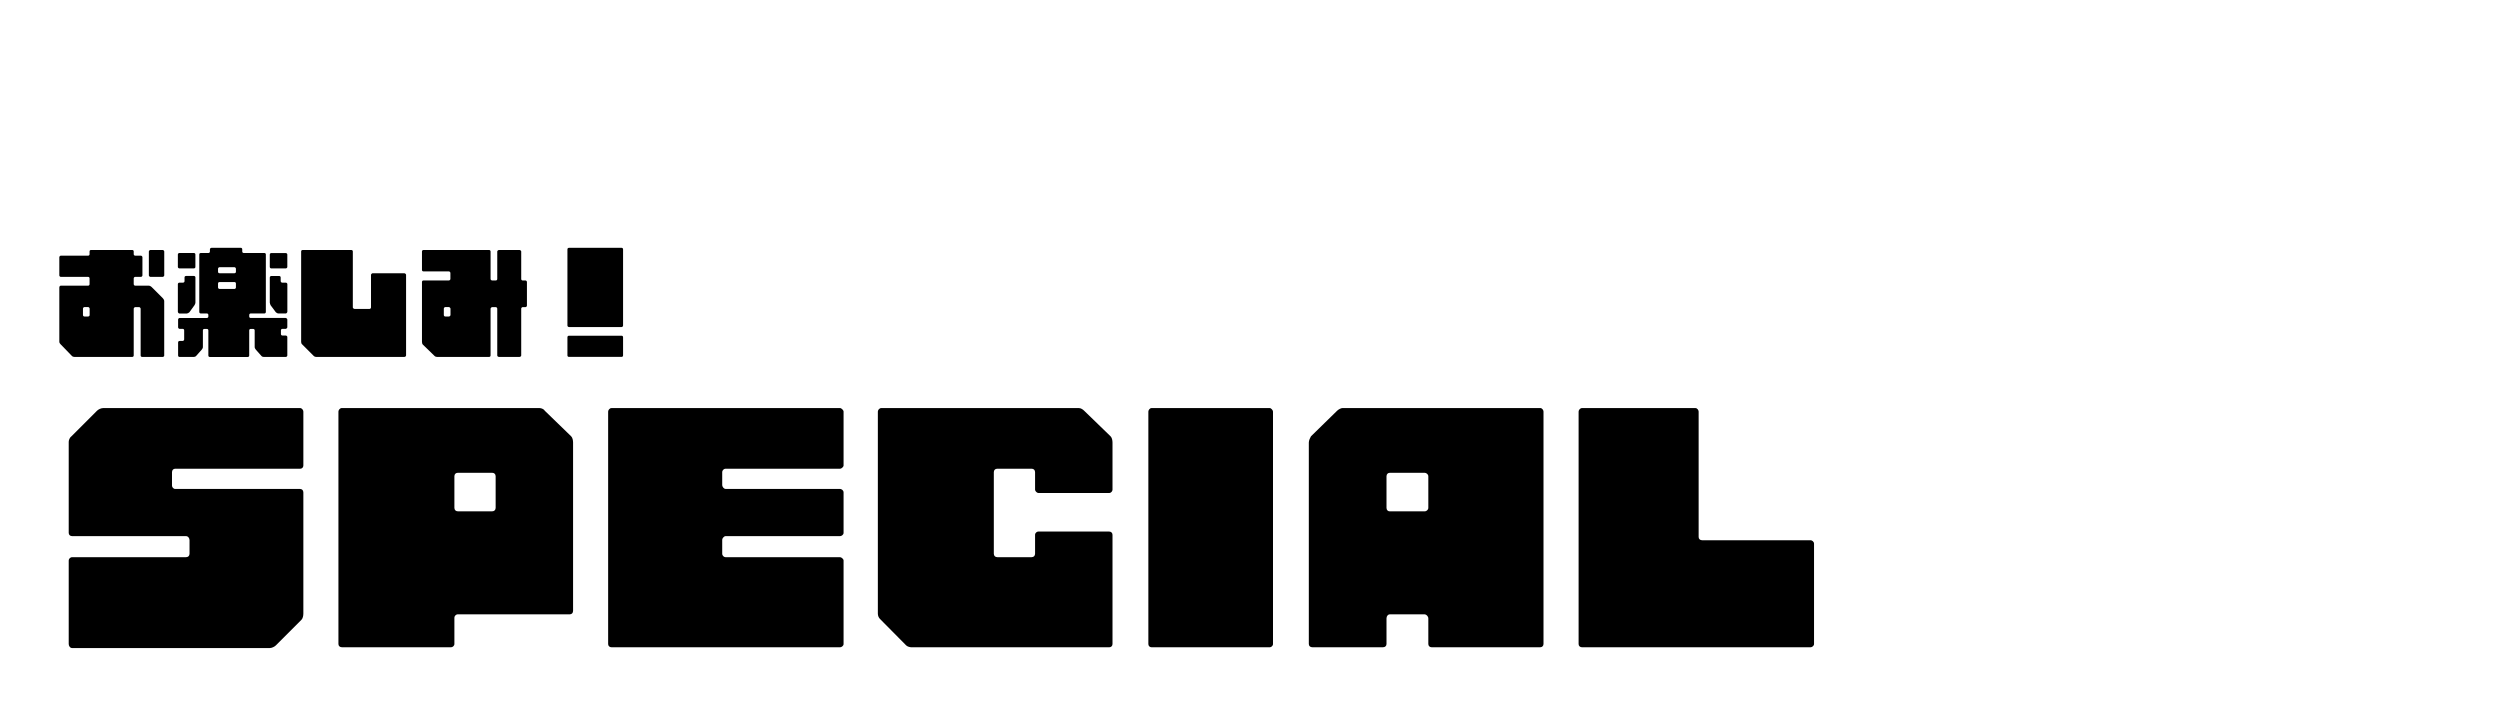 <?xml version="1.0" encoding="UTF-8"?><svg id="_レイヤー_1" xmlns="http://www.w3.org/2000/svg" viewBox="0 0 700 200"><path d="M45.99,99.53c0,.24-.24.41-.41.41h-5.76c-.27,0-.44-.17-.44-.41v-13.1c0-.17-.24-.44-.41-.44h-1.12c-.17,0-.41.27-.41.44v13.1c0,.24-.17.41-.44.41h-16.15c-.17,0-.51-.07-.68-.24l-3.22-3.32c-.17-.17-.34-.41-.34-.68v-15.2c0-.27.17-.51.41-.51h7.62c.27,0,.44-.17.44-.44v-1.59c0-.27-.17-.44-.44-.44h-7.62c-.24,0-.41-.24-.41-.41v-5.08c0-.17.17-.44.41-.44h7.62c.27,0,.44-.17.44-.41v-.78c0-.24.17-.41.41-.41h11.51c.27,0,.44.17.44.41v.78c0,.24.24.41.41.41h1.62c.24,0,.41.27.41.44v5.08c0,.17-.17.41-.41.41h-1.62c-.17,0-.41.17-.41.44v1.59c0,.27.24.44.41.44h3.83c.24,0,.58.17.74.34l3.22,3.22c.17.17.34.51.34.74v15.24ZM25.1,86.42c0-.17-.17-.44-.44-.44h-1.02c-.24,0-.41.27-.41.44v1.76c0,.27.17.44.41.44h1.02c.27,0,.44-.17.44-.44v-1.76ZM45.99,77.11c0,.17-.24.41-.41.41h-3.49c-.17,0-.41-.24-.41-.41v-6.7c0-.17.24-.41.41-.41h3.49c.17,0,.41.24.41.41v6.7Z"/><path d="M54.71,74.74c0,.24-.17.41-.44.41h-4.06c-.17,0-.41-.17-.41-.41v-3.49c0-.24.24-.41.41-.41h4.06c.27,0,.44.17.44.41v3.49ZM53.02,87.44c-.17.17-.51.34-.68.34h-2.13c-.17,0-.41-.27-.41-.51v-7.72c0-.24.24-.41.41-.41h1.02c.27,0,.44-.17.44-.44v-1.02c0-.24.17-.41.41-.41h2.2c.27,0,.44.17.44.41v7.04c0,.24-.17.58-.27.75l-1.42,1.96ZM69.78,88.62c0,.24.17.41.41.41h9.82c.17,0,.44.27.44.44v2.17c0,.17-.27.44-.44.44h-.91c-.27,0-.44.17-.44.41v1.02c0,.27.17.44.44.44h.91c.17,0,.44.17.44.41v5.18c0,.24-.27.41-.44.41h-6.09c-.24,0-.51-.07-.68-.24l-1.59-1.79c-.17-.17-.34-.51-.34-.74v-4.67c0-.24-.17-.41-.44-.41h-.68c-.24,0-.41.17-.41.41v7.04c0,.24-.17.41-.44.41h-10.56c-.27,0-.44-.17-.44-.41v-7.04c0-.24-.17-.41-.41-.41h-.68c-.27,0-.44.17-.44.41v4.67c0,.24-.17.58-.34.74l-1.59,1.79c-.17.17-.51.24-.68.24h-3.89c-.27,0-.44-.17-.44-.41v-3.66c0-.24.17-.41.44-.41h.85c.24,0,.41-.27.41-.44v-2.54c0-.24-.17-.41-.41-.41h-.85c-.27,0-.44-.27-.44-.44v-2.17c0-.17.17-.44.44-.44h7.62c.24,0,.41-.17.41-.41v-.44c0-.24-.17-.41-.41-.41h-1.69c-.27,0-.44-.17-.44-.44v-16.08c0-.24.17-.41.44-.41h2.1c.27,0,.44-.17.44-.44v-.58c0-.27.24-.44.51-.44h8.13c.24,0,.41.17.41.44v.58c0,.27.17.44.44.44h5.76c.24,0,.41.17.41.41v16.08c0,.27-.17.44-.41.44h-3.83c-.24,0-.41.17-.41.41v.44ZM61.49,74.81c-.27,0-.44.27-.44.44v.85c0,.24.17.41.44.41h4.13c.27,0,.44-.17.44-.41v-.85c0-.17-.17-.44-.44-.44h-4.13ZM61.05,80.5c0,.17.17.41.44.41h4.13c.27,0,.44-.24.44-.41v-1.12c0-.24-.17-.41-.44-.41h-4.13c-.27,0-.44.17-.44.41v1.12ZM80.01,70.85c.17,0,.44.17.44.41v3.49c0,.24-.27.41-.44.41h-4.06c-.17,0-.41-.17-.41-.41v-3.49c0-.24.24-.41.41-.41h4.06ZM78.59,78.7c0,.27.24.44.41.44h1.02c.17,0,.44.17.44.41v7.72c0,.24-.27.51-.44.51h-2.03c-.24,0-.58-.17-.75-.34l-1.46-1.96c-.07-.17-.24-.51-.24-.75v-7.04c0-.24.24-.41.41-.41h2.2c.27,0,.44.17.44.41v1.02Z"/><path d="M113.69,99.53c0,.24-.24.41-.51.41h-24.62c-.27,0-.51-.07-.68-.24l-3.32-3.32c-.17-.17-.24-.41-.24-.68v-25.29c0-.24.17-.41.41-.41h13.65c.24,0,.41.17.41.41v15.68c0,.17.27.41.51.41h4.17c.24,0,.41-.24.41-.41v-9.14c0-.17.27-.44.44-.44h8.87c.27,0,.51.27.51.44v22.58Z"/><path d="M147.54,85.58c0,.24-.24.41-.41.41h-.78c-.24,0-.41.27-.41.44v13.1c0,.24-.27.41-.51.41h-5.69c-.24,0-.51-.17-.51-.41v-13.1c0-.17-.17-.44-.41-.44h-1.02c-.17,0-.44.27-.44.44v13.1c0,.24-.17.41-.41.41h-14.56c-.17,0-.51-.07-.68-.24l-3.32-3.22c-.17-.17-.24-.51-.24-.78v-16.73c0-.27.17-.44.41-.44h7.11c.17,0,.44-.17.44-.41v-1.69c0-.27-.27-.44-.44-.44h-7.11c-.24,0-.41-.17-.41-.41v-5.18c0-.17.17-.41.41-.41h18.39c.24,0,.41.24.41.41v7.72c0,.24.27.41.44.41h1.02c.24,0,.41-.17.41-.41v-7.72c0-.17.27-.41.51-.41h5.69c.24,0,.51.24.51.41v7.72c0,.24.17.41.41.41h.78c.17,0,.41.17.41.44v6.6ZM126.14,86.42c0-.17-.27-.44-.44-.44h-1.02c-.24,0-.41.27-.41.44v1.76c0,.27.17.44.41.44h1.02c.17,0,.44-.17.44-.44v-1.76Z"/><path d="M174.05,91.57h-14.73c-.27,0-.44-.24-.44-.41v-21.33c0-.27.17-.44.44-.44h14.73c.24,0,.41.17.41.44v21.33c0,.17-.17.41-.41.41ZM174.05,99.93h-14.73c-.27,0-.44-.17-.44-.41v-5.08c0-.27.17-.44.44-.44h14.73c.24,0,.41.17.41.44v5.08c0,.24-.17.41-.41.41Z"/><path d="M49.07,131.24c-.53,0-.91.38-.91.98v3.78c0,.38.38.91.91.91h34.96c.53,0,.91.38.91.98v33.91c0,.6-.15,1.36-.53,1.74l-7.17,7.17c-.38.38-1.13.75-1.74.75H20.22c-.6,0-.98-.6-.98-1.13v-23.41c0-.38.38-.91.98-.91h31.87c.6,0,.98-.38.98-.98v-3.78c0-.53-.38-1.13-.98-1.13h-31.87c-.6,0-.98-.38-.98-.91v-25.52c0-.53.38-1.28.75-1.51l7.17-7.17c.38-.38,1.13-.75,1.74-.75h55.13c.53,0,.91.6.91.98v15.1c0,.53-.38.91-.91.91h-34.96Z"/><path d="M151.02,114.25c.6,0,1.36.38,1.51.75l7.4,7.17c.38.38.53,1.13.53,1.74v47.12c0,.6-.38.98-.91.98h-31.34c-.6,0-.98.53-.98.91v7.4c0,.53-.53.91-.91.91h-30.58c-.6,0-.98-.38-.98-.91v-65.09c0-.38.38-.98.98-.98h55.28ZM127.23,142.19c0,.6.38.98.98.98h9.59c.6,0,.98-.38.98-.98v-8.83c0-.6-.38-.98-.98-.98h-9.59c-.6,0-.98.38-.98.98v8.83Z"/><path d="M203.13,131.24c-.38,0-.91.38-.91.98v3.55c0,.6.53,1.13.91,1.13h32.09c.38,0,.98.38.98.98v11.33c0,.53-.6.91-.98.91h-32.09c-.38,0-.91.6-.91.98v3.93c0,.6.53.98.91.98h32.09c.38,0,.98.53.98.91v23.41c0,.53-.6.91-.98.91h-63.96c-.6,0-.98-.38-.98-.91v-65.09c0-.38.38-.98.98-.98h63.96c.38,0,.98.6.98.98v15.1c0,.38-.6.91-.98.91h-32.09Z"/><path d="M310.59,148.84c.53,0,.91.38.91.91v30.58c0,.53-.38.91-.91.91h-55.35c-.38,0-1.13-.15-1.51-.53l-7.33-7.4c-.38-.38-.6-.91-.6-1.51v-56.56c0-.38.38-.98.98-.98h55.28c.6,0,1.13.38,1.51.75l7.4,7.17c.38.38.53,1.13.53,1.74v13.21c0,.38-.38.91-.91.91h-19.86c-.38,0-.91-.53-.91-.91v-4.91c0-.6-.38-.98-.98-.98h-9.59c-.6,0-.98.38-.98.98v22.81c0,.6.38.98.98.98h9.59c.6,0,.98-.38.98-.98v-5.29c0-.53.53-.91.91-.91h19.86Z"/><path d="M355.53,181.24h-33.08c-.53,0-.91-.38-.91-.91v-65.09c0-.38.38-.98.91-.98h33.08c.38,0,.91.6.91.98v65.09c0,.53-.53.91-.91.91Z"/><path d="M431.27,114.25c.53,0,.91.6.91.98v65.09c0,.53-.38.91-.91.91h-30.43c-.53,0-.91-.38-.91-.91v-7.17c0-.6-.6-1.13-.98-1.13h-9.82c-.53,0-.91.53-.91,1.13v7.17c0,.53-.38.91-.98.91h-19.79c-.6,0-.98-.38-.98-.91v-56.41c0-.6.38-1.36.6-1.74l7.33-7.17c.38-.38,1.13-.75,1.51-.75h55.35ZM398.95,143.18c.38,0,.98-.38.98-.98v-8.83c0-.6-.6-.98-.98-.98h-9.82c-.53,0-.91.38-.91.98v8.83c0,.6.38.98.91.98h9.82Z"/><path d="M506.95,151.26c.38,0,.98.38.98.98v28.09c0,.53-.6.91-.98.91h-63.96c-.6,0-.98-.38-.98-.91v-65.09c0-.38.38-.98.98-.98h31.72c.53,0,.91.6.91.98v35.12c0,.53.38.91.98.91h30.36Z"/></svg>